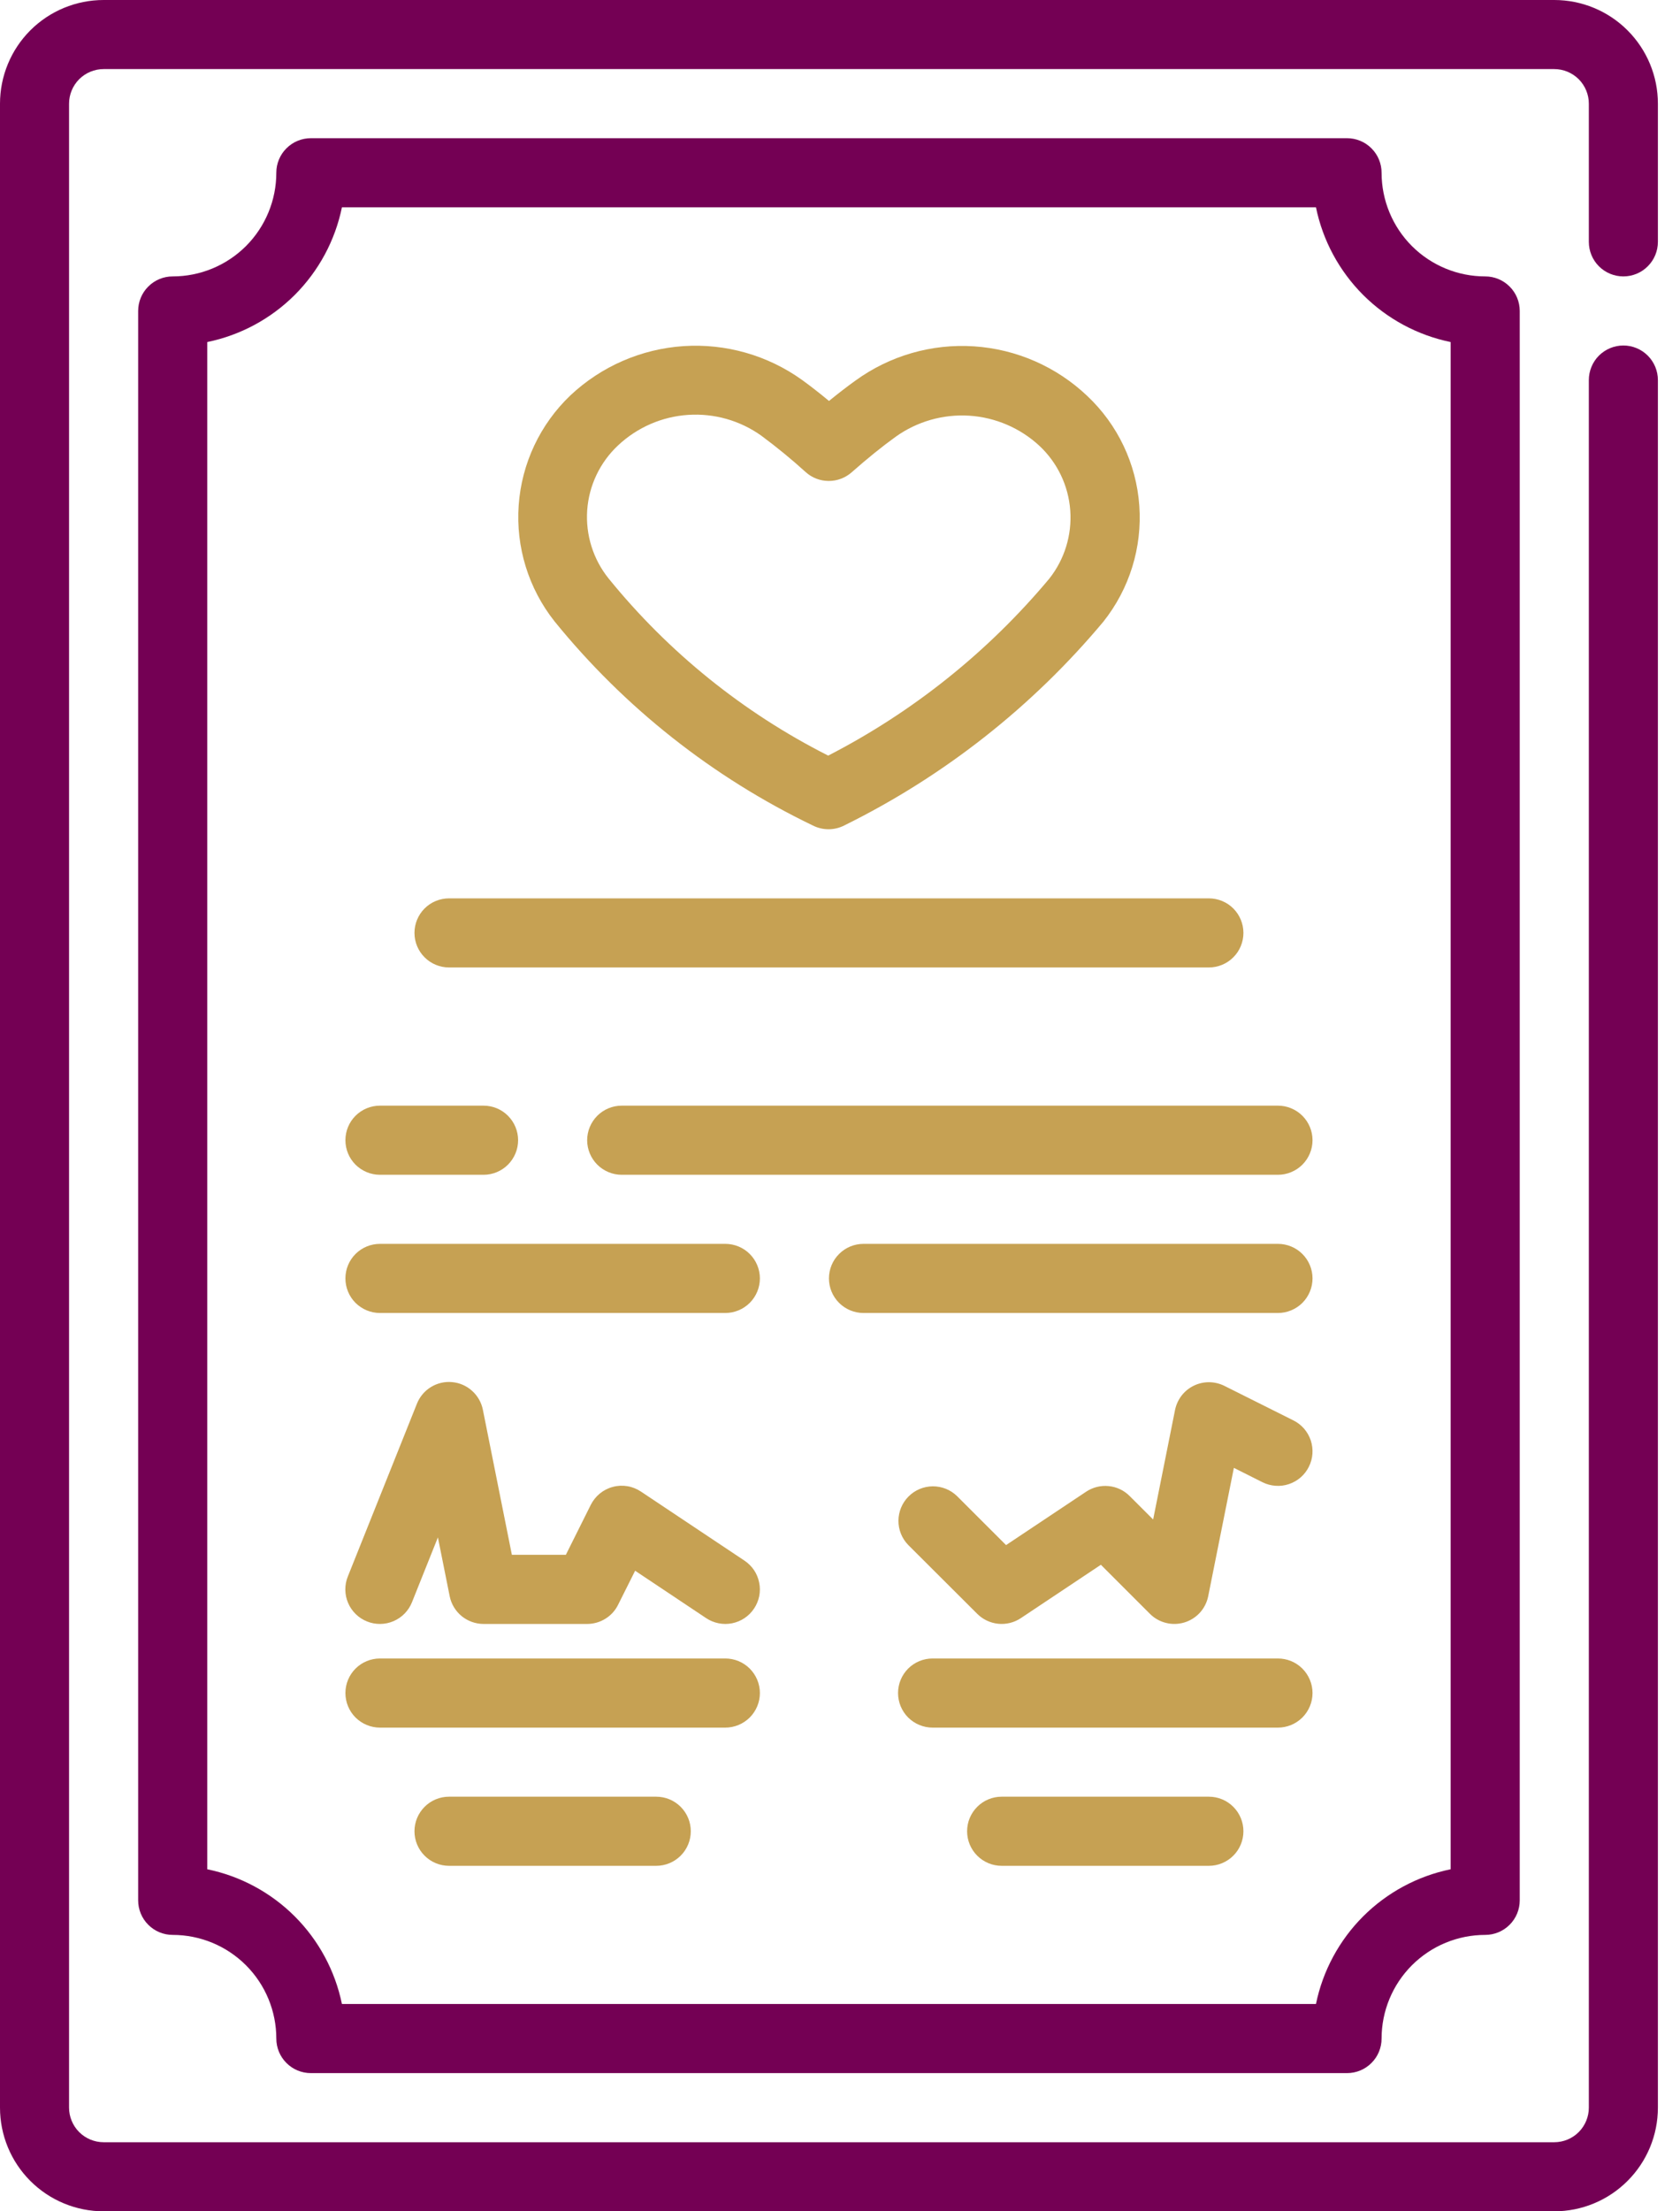 <svg width="38" height="50" viewBox="0 0 38 50" fill="none" xmlns="http://www.w3.org/2000/svg">
<path d="M36.719 6.25C36.926 6.25 37.125 6.168 37.271 6.021C37.418 5.875 37.5 5.676 37.5 5.469V2.344C37.5 1.722 37.253 1.126 36.813 0.686C36.374 0.247 35.778 0 35.156 0L2.344 0C1.722 0 1.126 0.247 0.686 0.686C0.247 1.126 0 1.722 0 2.344V47.656C0 48.278 0.247 48.874 0.686 49.313C1.126 49.753 1.722 50 2.344 50H35.156C35.778 50 36.374 49.753 36.813 49.313C37.253 48.874 37.5 48.278 37.5 47.656V8.594C37.5 8.387 37.418 8.188 37.271 8.041C37.125 7.895 36.926 7.812 36.719 7.812C36.512 7.812 36.313 7.895 36.166 8.041C36.02 8.188 35.938 8.387 35.938 8.594V47.656C35.938 47.863 35.855 48.062 35.709 48.209C35.562 48.355 35.363 48.438 35.156 48.438H2.344C2.137 48.438 1.938 48.355 1.791 48.209C1.645 48.062 1.562 47.863 1.562 47.656V2.344C1.562 2.137 1.645 1.938 1.791 1.791C1.938 1.645 2.137 1.562 2.344 1.562H35.156C35.363 1.562 35.562 1.645 35.709 1.791C35.855 1.938 35.938 2.137 35.938 2.344V5.469C35.938 5.676 36.02 5.875 36.166 6.021C36.313 6.168 36.512 6.25 36.719 6.25Z" fill="#740054"/>
<path d="M31.25 3.906C31.25 3.699 31.168 3.5 31.021 3.354C30.875 3.207 30.676 3.125 30.469 3.125H7.031C6.824 3.125 6.625 3.207 6.479 3.354C6.332 3.5 6.25 3.699 6.25 3.906C6.25 4.528 6.003 5.124 5.564 5.564C5.124 6.003 4.528 6.25 3.906 6.25C3.699 6.25 3.5 6.332 3.354 6.479C3.207 6.625 3.125 6.824 3.125 7.031V42.969C3.125 43.176 3.207 43.375 3.354 43.521C3.5 43.668 3.699 43.75 3.906 43.75C4.528 43.75 5.124 43.997 5.564 44.437C6.003 44.876 6.25 45.472 6.25 46.094C6.25 46.301 6.332 46.5 6.479 46.646C6.625 46.793 6.824 46.875 7.031 46.875H30.469C30.676 46.875 30.875 46.793 31.021 46.646C31.168 46.5 31.25 46.301 31.25 46.094C31.25 45.472 31.497 44.876 31.936 44.437C32.376 43.997 32.972 43.75 33.594 43.75C33.801 43.75 34 43.668 34.146 43.521C34.293 43.375 34.375 43.176 34.375 42.969V7.031C34.375 6.824 34.293 6.625 34.146 6.479C34 6.332 33.801 6.25 33.594 6.25C32.972 6.25 32.376 6.003 31.936 5.564C31.497 5.124 31.25 4.528 31.25 3.906ZM32.812 42.266C32.062 42.42 31.374 42.791 30.832 43.332C30.291 43.874 29.92 44.562 29.766 45.312H7.734C7.58 44.562 7.209 43.874 6.668 43.332C6.126 42.791 5.438 42.42 4.688 42.266V7.734C5.438 7.58 6.126 7.209 6.668 6.668C7.209 6.126 7.58 5.438 7.734 4.688H29.766C29.92 5.438 30.291 6.126 30.832 6.668C31.374 7.209 32.062 7.58 32.812 7.734V42.266Z" fill="#740054"/>
<path d="M18.387 18.666C18.498 18.722 18.622 18.751 18.747 18.75C18.872 18.749 18.995 18.718 19.105 18.66C21.354 17.549 23.347 15.982 24.956 14.058C25.547 13.316 25.838 12.379 25.77 11.433C25.703 10.487 25.282 9.601 24.591 8.951C23.894 8.29 22.988 7.894 22.03 7.831C21.072 7.768 20.123 8.043 19.346 8.608C19.152 8.747 18.956 8.899 18.751 9.066C18.541 8.892 18.34 8.734 18.142 8.591C17.364 8.033 16.416 7.763 15.461 7.826C14.505 7.89 13.602 8.283 12.904 8.938C12.217 9.592 11.799 10.479 11.732 11.425C11.665 12.371 11.955 13.308 12.545 14.052C14.128 16.002 16.123 17.577 18.387 18.666ZM13.984 10.067C14.416 9.663 14.974 9.42 15.564 9.381C16.155 9.342 16.74 9.508 17.221 9.852C17.569 10.11 17.904 10.384 18.224 10.675C18.366 10.803 18.55 10.874 18.742 10.875C18.933 10.876 19.118 10.807 19.262 10.681C19.623 10.363 19.949 10.099 20.26 9.875C20.743 9.53 21.33 9.362 21.922 9.399C22.514 9.437 23.075 9.677 23.51 10.08C23.918 10.461 24.167 10.982 24.208 11.539C24.249 12.095 24.08 12.647 23.733 13.085C22.35 14.739 20.65 16.099 18.733 17.085C16.816 16.116 15.125 14.753 13.77 13.085C13.417 12.649 13.243 12.094 13.282 11.534C13.322 10.974 13.573 10.45 13.984 10.067ZM10.156 21.875H27.344C27.551 21.875 27.75 21.793 27.896 21.646C28.043 21.5 28.125 21.301 28.125 21.094C28.125 20.887 28.043 20.688 27.896 20.541C27.75 20.395 27.551 20.313 27.344 20.313H10.156C9.949 20.313 9.75 20.395 9.604 20.541C9.457 20.688 9.375 20.887 9.375 21.094C9.375 21.301 9.457 21.5 9.604 21.646C9.75 21.793 9.949 21.875 10.156 21.875ZM8.594 26.563H10.938C11.145 26.563 11.344 26.48 11.49 26.334C11.636 26.187 11.719 25.989 11.719 25.781C11.719 25.574 11.636 25.375 11.49 25.229C11.344 25.082 11.145 25 10.938 25H8.594C8.387 25 8.188 25.082 8.041 25.229C7.895 25.375 7.813 25.574 7.813 25.781C7.813 25.989 7.895 26.187 8.041 26.334C8.188 26.48 8.387 26.563 8.594 26.563ZM28.906 25H14.063C13.855 25 13.657 25.082 13.51 25.229C13.364 25.375 13.281 25.574 13.281 25.781C13.281 25.989 13.364 26.187 13.51 26.334C13.657 26.48 13.855 26.563 14.063 26.563H28.906C29.113 26.563 29.312 26.48 29.459 26.334C29.605 26.187 29.688 25.989 29.688 25.781C29.688 25.574 29.605 25.375 29.459 25.229C29.312 25.082 29.113 25 28.906 25ZM16.406 28.125H8.594C8.387 28.125 8.188 28.207 8.041 28.354C7.895 28.5 7.813 28.699 7.813 28.906C7.813 29.114 7.895 29.312 8.041 29.459C8.188 29.605 8.387 29.688 8.594 29.688H16.406C16.613 29.688 16.812 29.605 16.959 29.459C17.105 29.312 17.188 29.114 17.188 28.906C17.188 28.699 17.105 28.5 16.959 28.354C16.812 28.207 16.613 28.125 16.406 28.125ZM28.906 28.125H19.531C19.324 28.125 19.125 28.207 18.979 28.354C18.832 28.5 18.75 28.699 18.75 28.906C18.75 29.114 18.832 29.312 18.979 29.459C19.125 29.605 19.324 29.688 19.531 29.688H28.906C29.113 29.688 29.312 29.605 29.459 29.459C29.605 29.312 29.688 29.114 29.688 28.906C29.688 28.699 29.605 28.5 29.459 28.354C29.312 28.207 29.113 28.125 28.906 28.125ZM16.406 37.5H8.594C8.387 37.5 8.188 37.582 8.041 37.729C7.895 37.876 7.813 38.074 7.813 38.281C7.813 38.489 7.895 38.687 8.041 38.834C8.188 38.98 8.387 39.063 8.594 39.063H16.406C16.613 39.063 16.812 38.98 16.959 38.834C17.105 38.687 17.188 38.489 17.188 38.281C17.188 38.074 17.105 37.876 16.959 37.729C16.812 37.582 16.613 37.5 16.406 37.5ZM28.906 37.5H21.094C20.887 37.5 20.688 37.582 20.541 37.729C20.395 37.876 20.313 38.074 20.313 38.281C20.313 38.489 20.395 38.687 20.541 38.834C20.688 38.98 20.887 39.063 21.094 39.063H28.906C29.113 39.063 29.312 38.98 29.459 38.834C29.605 38.687 29.688 38.489 29.688 38.281C29.688 38.074 29.605 37.876 29.459 37.729C29.312 37.582 29.113 37.5 28.906 37.5ZM27.344 40.625H22.656C22.449 40.625 22.25 40.707 22.104 40.854C21.957 41.001 21.875 41.199 21.875 41.406C21.875 41.614 21.957 41.812 22.104 41.959C22.25 42.105 22.449 42.188 22.656 42.188H27.344C27.551 42.188 27.75 42.105 27.896 41.959C28.043 41.812 28.125 41.614 28.125 41.406C28.125 41.199 28.043 41.001 27.896 40.854C27.75 40.707 27.551 40.625 27.344 40.625ZM14.844 40.625H10.156C9.949 40.625 9.75 40.707 9.604 40.854C9.457 41.001 9.375 41.199 9.375 41.406C9.375 41.614 9.457 41.812 9.604 41.959C9.75 42.105 9.949 42.188 10.156 42.188H14.844C15.051 42.188 15.25 42.105 15.396 41.959C15.543 41.812 15.625 41.614 15.625 41.406C15.625 41.199 15.543 41.001 15.396 40.854C15.25 40.707 15.051 40.625 14.844 40.625ZM8.303 36.663C8.399 36.702 8.5 36.72 8.603 36.719C8.706 36.718 8.807 36.696 8.901 36.656C8.996 36.615 9.081 36.557 9.153 36.483C9.224 36.41 9.281 36.323 9.319 36.227L9.905 34.762L10.171 36.09C10.206 36.267 10.302 36.427 10.442 36.542C10.582 36.656 10.757 36.719 10.938 36.719H13.281C13.427 36.719 13.569 36.678 13.692 36.602C13.816 36.526 13.916 36.417 13.98 36.287L14.366 35.516L15.973 36.588C16.058 36.645 16.154 36.684 16.255 36.704C16.355 36.724 16.459 36.724 16.559 36.704C16.66 36.684 16.756 36.644 16.841 36.587C16.926 36.53 16.999 36.457 17.056 36.371C17.113 36.286 17.153 36.19 17.173 36.09C17.193 35.989 17.193 35.885 17.172 35.785C17.152 35.684 17.113 35.588 17.056 35.503C16.999 35.418 16.925 35.345 16.84 35.288L14.496 33.725C14.404 33.664 14.3 33.622 14.19 33.604C14.081 33.586 13.969 33.591 13.862 33.62C13.755 33.648 13.655 33.699 13.569 33.769C13.483 33.839 13.413 33.927 13.363 34.026L12.799 35.156H11.578L10.922 31.875C10.889 31.71 10.803 31.56 10.678 31.448C10.553 31.335 10.395 31.266 10.227 31.251C10.06 31.235 9.892 31.274 9.748 31.362C9.604 31.45 9.493 31.582 9.431 31.738L7.868 35.645C7.829 35.74 7.81 35.842 7.811 35.945C7.812 36.048 7.833 36.15 7.874 36.245C7.914 36.339 7.973 36.425 8.047 36.497C8.12 36.569 8.208 36.625 8.303 36.663ZM22.104 36.49C22.232 36.618 22.4 36.697 22.579 36.715C22.759 36.733 22.94 36.688 23.09 36.588L24.901 35.381L26.01 36.49C26.11 36.59 26.235 36.661 26.372 36.695C26.509 36.73 26.652 36.726 26.788 36.686C26.923 36.645 27.044 36.569 27.14 36.465C27.235 36.36 27.3 36.232 27.328 36.094L27.909 33.19L28.557 33.515C28.649 33.561 28.749 33.588 28.851 33.595C28.954 33.603 29.056 33.59 29.154 33.557C29.251 33.525 29.341 33.473 29.419 33.406C29.496 33.339 29.56 33.257 29.605 33.165C29.651 33.073 29.679 32.973 29.686 32.871C29.693 32.768 29.68 32.666 29.648 32.568C29.615 32.471 29.564 32.381 29.497 32.303C29.429 32.226 29.347 32.162 29.256 32.117L27.693 31.335C27.585 31.282 27.467 31.254 27.347 31.253C27.227 31.253 27.108 31.28 27 31.333C26.892 31.386 26.798 31.463 26.725 31.558C26.652 31.654 26.602 31.764 26.578 31.882L26.083 34.357L25.552 33.827C25.425 33.699 25.257 33.619 25.077 33.602C24.897 33.584 24.717 33.629 24.567 33.729L22.756 34.936L21.646 33.827C21.499 33.684 21.302 33.606 21.097 33.607C20.892 33.609 20.696 33.691 20.551 33.836C20.406 33.981 20.324 34.177 20.322 34.382C20.32 34.587 20.399 34.784 20.541 34.931L22.104 36.49Z" fill="#C6A153"/>
</svg>
